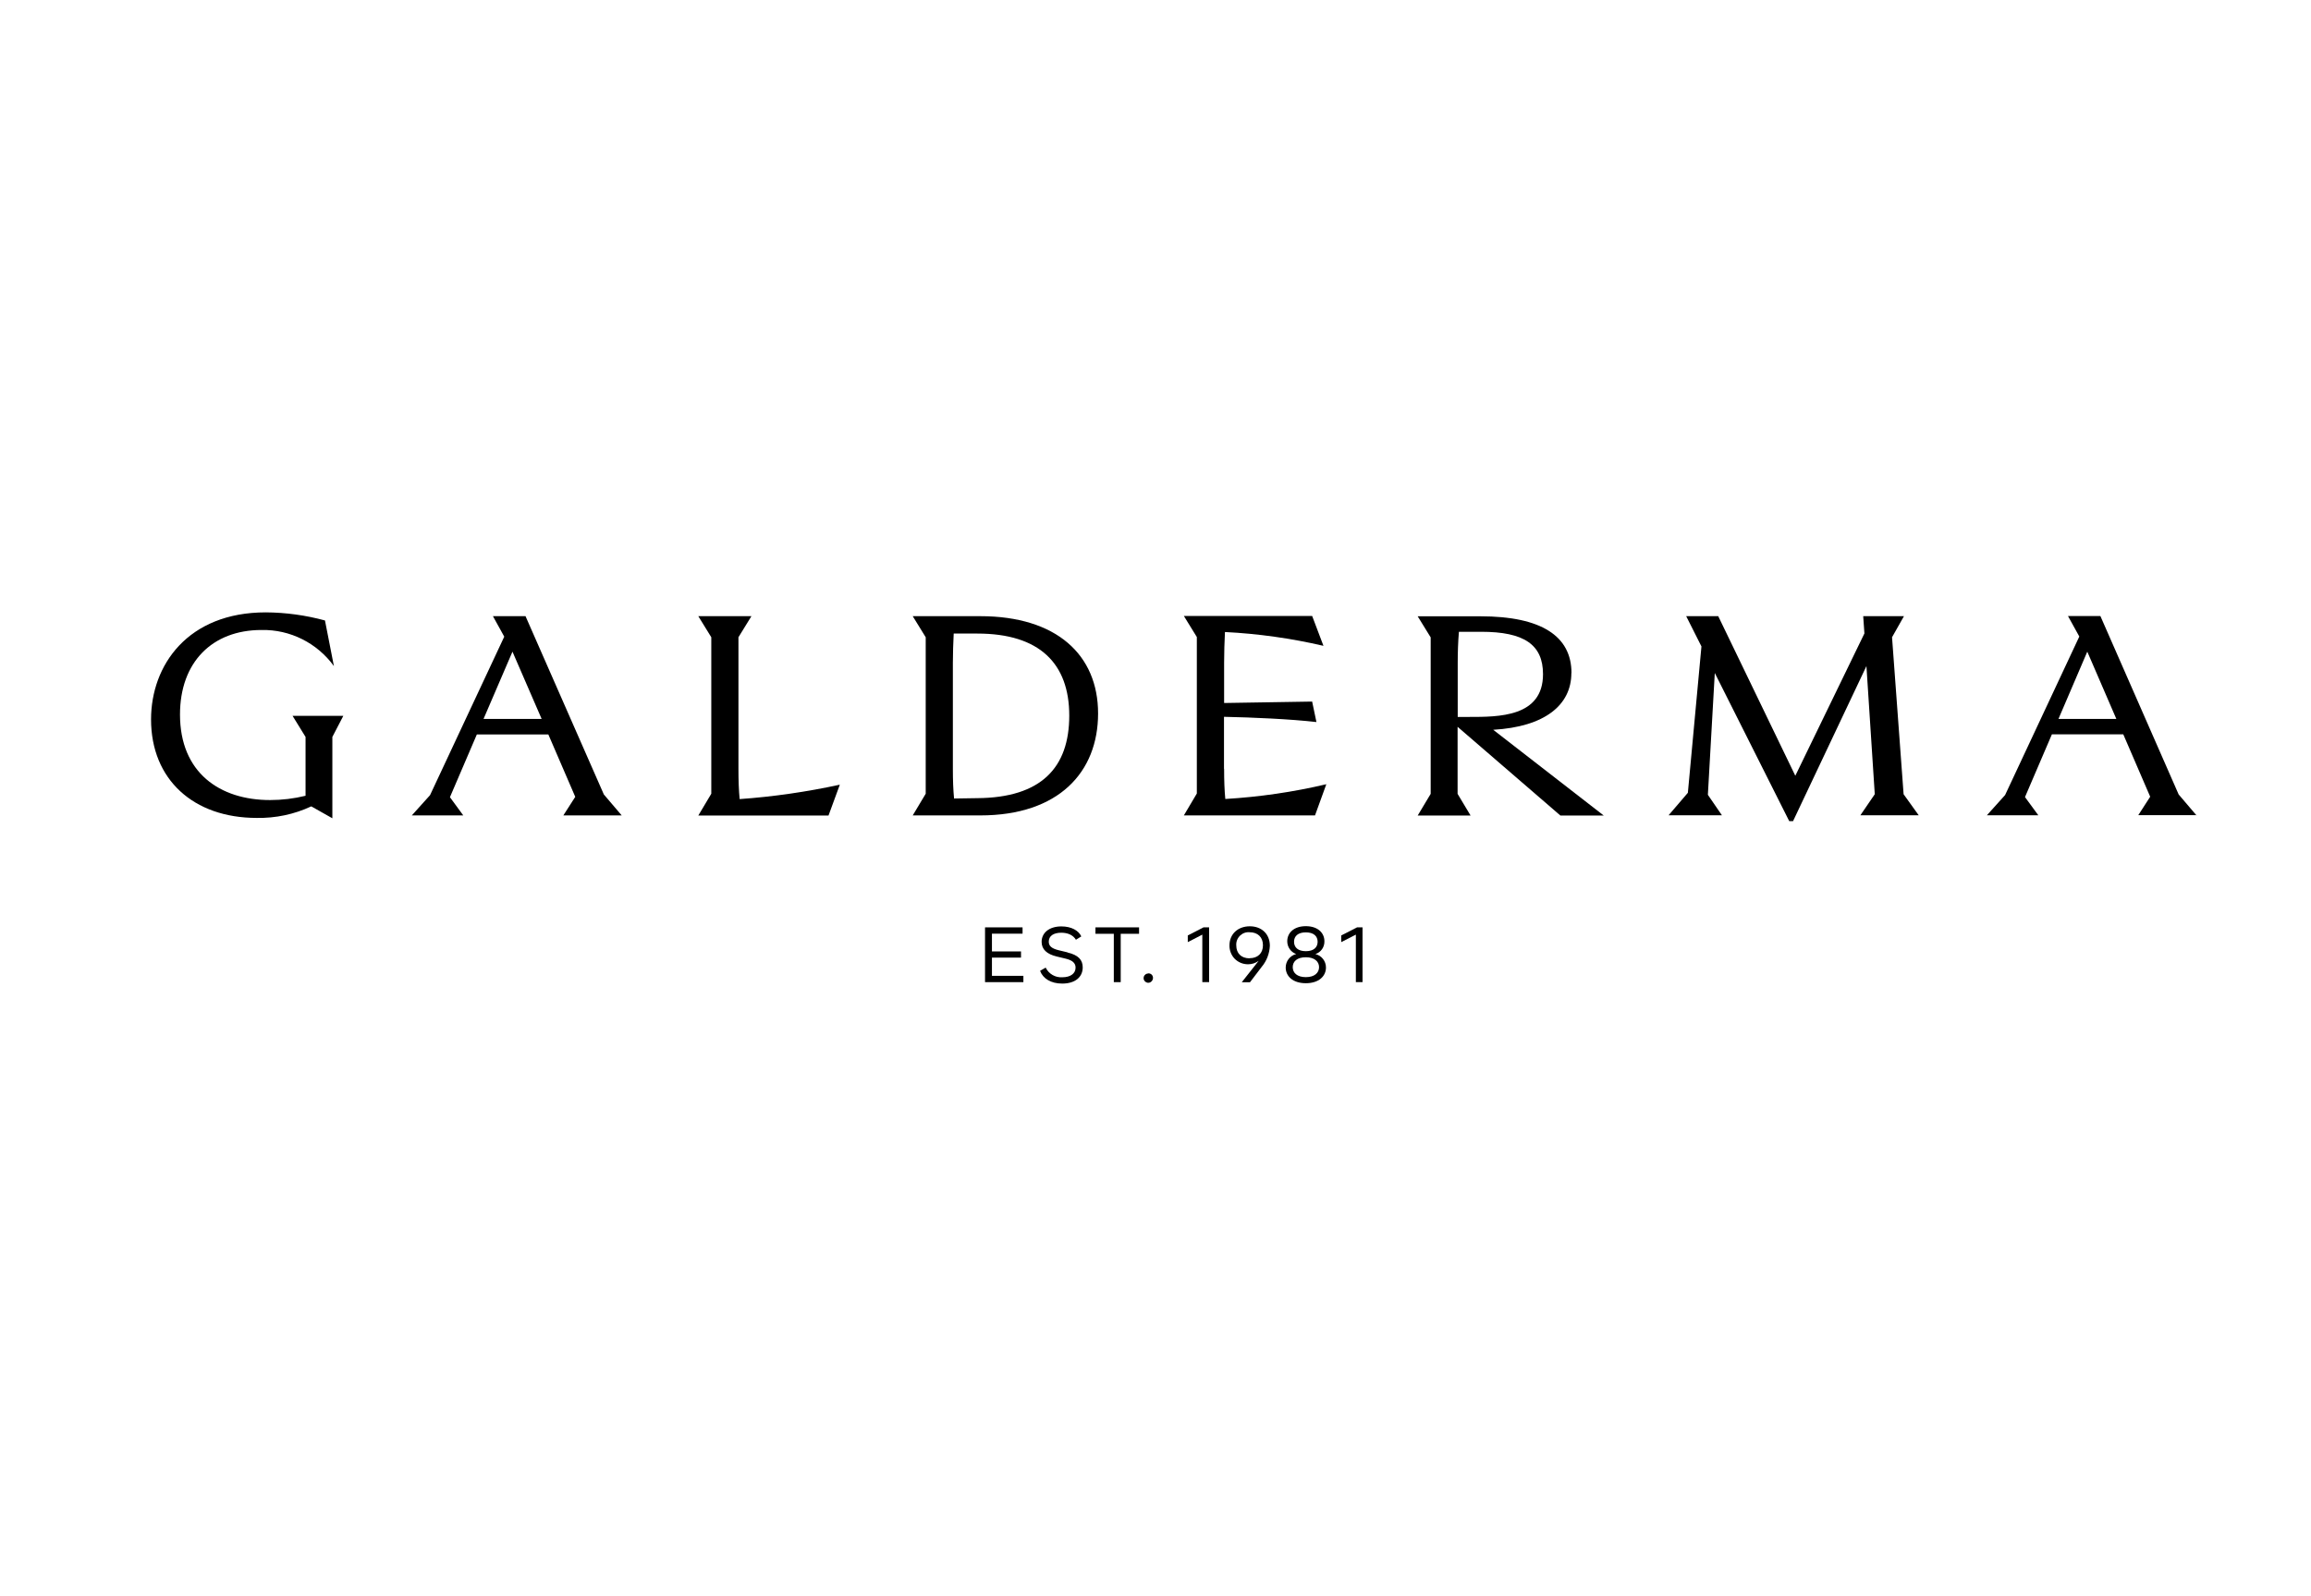<?xml version="1.0" encoding="UTF-8"?><svg id="Capa_1" xmlns="http://www.w3.org/2000/svg" viewBox="0 0 194 134"><g id="Symbols"><g id="header-logo"><g id="GALDERMA_LOGO_WHITE_RGB"><path id="Path" d="m25.65,61.9v4.92c-.98.24-1.98.36-2.98.36-4.22,0-7.56-2.3-7.56-7.18,0-4.41,2.72-7.1,6.84-7.1,2.4-.05,4.67,1.09,6.08,3.03l-.75-3.83c-1.62-.44-3.29-.67-4.97-.68-6.55,0-9.63,4.44-9.63,8.99,0,5.04,3.56,8.27,8.87,8.27,1.58.03,3.15-.3,4.58-.97l1.77,1v-6.83l.92-1.77h-4.26l1.09,1.77Z"/><path id="Shape" d="m44.1,51.74h-2.72l.95,1.72-6.23,13.31-1.53,1.7h4.32l-1.12-1.53,2.26-5.27h6l2.26,5.24-1,1.56h4.9l-1.5-1.76-6.58-14.98Zm-3.51,8.63l2.43-5.65,2.45,5.65h-4.88Z"/><path id="Path-2" d="m61.99,64.56v-11.05l1.09-1.77h-4.46l1.09,1.77v13.14l-1.09,1.83h10.93l.95-2.59c-2.77.6-5.58,1.01-8.41,1.21-.07-.73-.1-1.56-.1-2.53Z"/><path id="Shape-2" d="m184.39,68.47l-1.5-1.76-6.57-14.98h-2.72l.95,1.72-6.23,13.31-1.53,1.7h4.32l-1.12-1.53,2.26-5.27h5.99l2.26,5.24-1,1.55h4.9Zm-11.59-8.1l2.42-5.65,2.44,5.65h-4.86Z"/><path id="Shape-3" d="m131.92,56.51c0-3.08-2.51-4.76-7.64-4.76h-5.27l1.09,1.77v13.14l-1.09,1.82h4.44l-1.09-1.82v-5.63l8.63,7.45h3.64l-9.28-7.2c4.33-.25,6.56-2.08,6.56-4.76Zm-9.55,3.69v-4.56c0-.82.03-1.76.1-2.59h1.87c3.59,0,5.19,1.07,5.19,3.56,0,3.61-3.73,3.59-6.23,3.59h-.92Z"/><polygon id="Path-3" points="158.83 53.51 159.83 51.74 156.41 51.74 156.51 53.19 150.71 65.14 144.24 51.74 141.55 51.74 142.83 54.28 141.69 66.57 140.07 68.46 144.55 68.46 143.37 66.74 143.95 56.51 150.2 68.95 150.52 68.95 156.68 55.93 157.38 66.69 156.17 68.46 161.07 68.46 159.8 66.69 158.83 53.51"/><path id="Shape-4" d="m76.62,68.47h5.67c6.59,0,9.89-3.64,9.89-8.56s-3.49-8.17-9.89-8.17h-5.67l1.09,1.77v13.14l-1.09,1.82Zm3.37-12.82c0-.77.03-1.65.07-2.45h1.99c5.21,0,7.71,2.51,7.71,6.89s-2.37,6.89-7.71,6.93l-1.96.03c-.07-.73-.1-1.53-.1-2.47v-8.92Z"/><path id="Path-4" d="m102.75,64.56v-4.37c2.42.05,5.58.19,7.76.44l-.36-1.72-7.39.12v-3.39c0-.82.03-1.72.07-2.57,2.79.14,5.56.53,8.27,1.16l-.95-2.51h-10.77l1.09,1.77v13.14l-1.09,1.84h11.01l.95-2.62c-2.79.66-5.63,1.07-8.48,1.24-.07-.73-.1-1.56-.1-2.53Z"/><polygon id="Path-5" points="83.27 80.41 85.71 80.41 85.71 79.89 83.27 79.89 83.27 78.4 85.84 78.4 85.84 77.87 82.69 77.87 82.69 82.47 85.91 82.47 85.91 81.94 83.27 81.94 83.27 80.41"/><path id="Shape-5" d="m110.43,80.11c.46-.15.76-.58.75-1.07,0-.72-.57-1.27-1.56-1.27s-1.56.55-1.56,1.27c0,.48.3.91.75,1.07-.52.13-.88.6-.88,1.13,0,.73.6,1.32,1.69,1.32s1.69-.59,1.69-1.32c0-.54-.37-1.01-.9-1.13h0Zm-1.8-1.03c0-.47.33-.79.99-.79s.99.32.99.79-.33.79-.99.79-.99-.32-.99-.79Zm.99,2.97c-.73,0-1.1-.36-1.1-.84s.37-.83,1.1-.83,1.11.36,1.11.83-.37.84-1.11.84Z"/><polygon id="Path-6" points="99.71 78.55 99.71 79.11 100.93 78.48 100.93 82.47 101.5 82.47 101.5 77.87 101.03 77.87 99.71 78.55"/><path id="Shape-6" d="m104.92,77.78c-1,0-1.71.65-1.71,1.6-.01.42.15.83.44,1.13.3.3.7.46,1.12.46.32,0,.63-.1.89-.29l-1.42,1.8h.69l.99-1.3c.41-.49.65-1.11.68-1.76,0-1.02-.72-1.64-1.68-1.64Zm-.02,2.69c-.69,0-1.12-.41-1.12-1.09-.02-.3.09-.59.31-.81.22-.21.51-.32.81-.29.69,0,1.12.42,1.12,1.09s-.43,1.09-1.12,1.09Z"/><path id="Path-7" d="m89.62,79.97l-.75-.18c-.61-.15-.83-.37-.83-.72,0-.48.4-.75,1.05-.75.57,0,1,.21,1.23.59l.45-.28c-.22-.49-.83-.84-1.67-.84-1.03,0-1.66.54-1.66,1.3,0,.62.43,1.03,1.28,1.23l.75.18c.57.14.82.38.82.75,0,.49-.42.81-1.11.81-.59.04-1.14-.28-1.4-.81l-.47.27c.25.66.92,1.07,1.86,1.07,1.09,0,1.72-.55,1.72-1.36,0-.64-.38-1.04-1.28-1.25Z"/><polygon id="Path-8" points="112.59 78.55 112.59 79.11 113.82 78.48 113.82 82.47 114.38 82.47 114.38 77.87 113.92 77.87 112.59 78.55"/><path id="Path-9" d="m96.4,81.74c-.16,0-.31.1-.37.24-.06.15-.03.32.09.43.11.11.29.15.43.08s.24-.21.24-.37c0-.11-.04-.21-.11-.28s-.18-.11-.28-.11h0Z"/><polygon id="Path-10" points="91.96 78.41 93.5 78.41 93.5 82.47 94.08 82.47 94.08 78.41 95.62 78.41 95.62 77.87 91.96 77.87 91.96 78.41"/></g></g></g></svg>